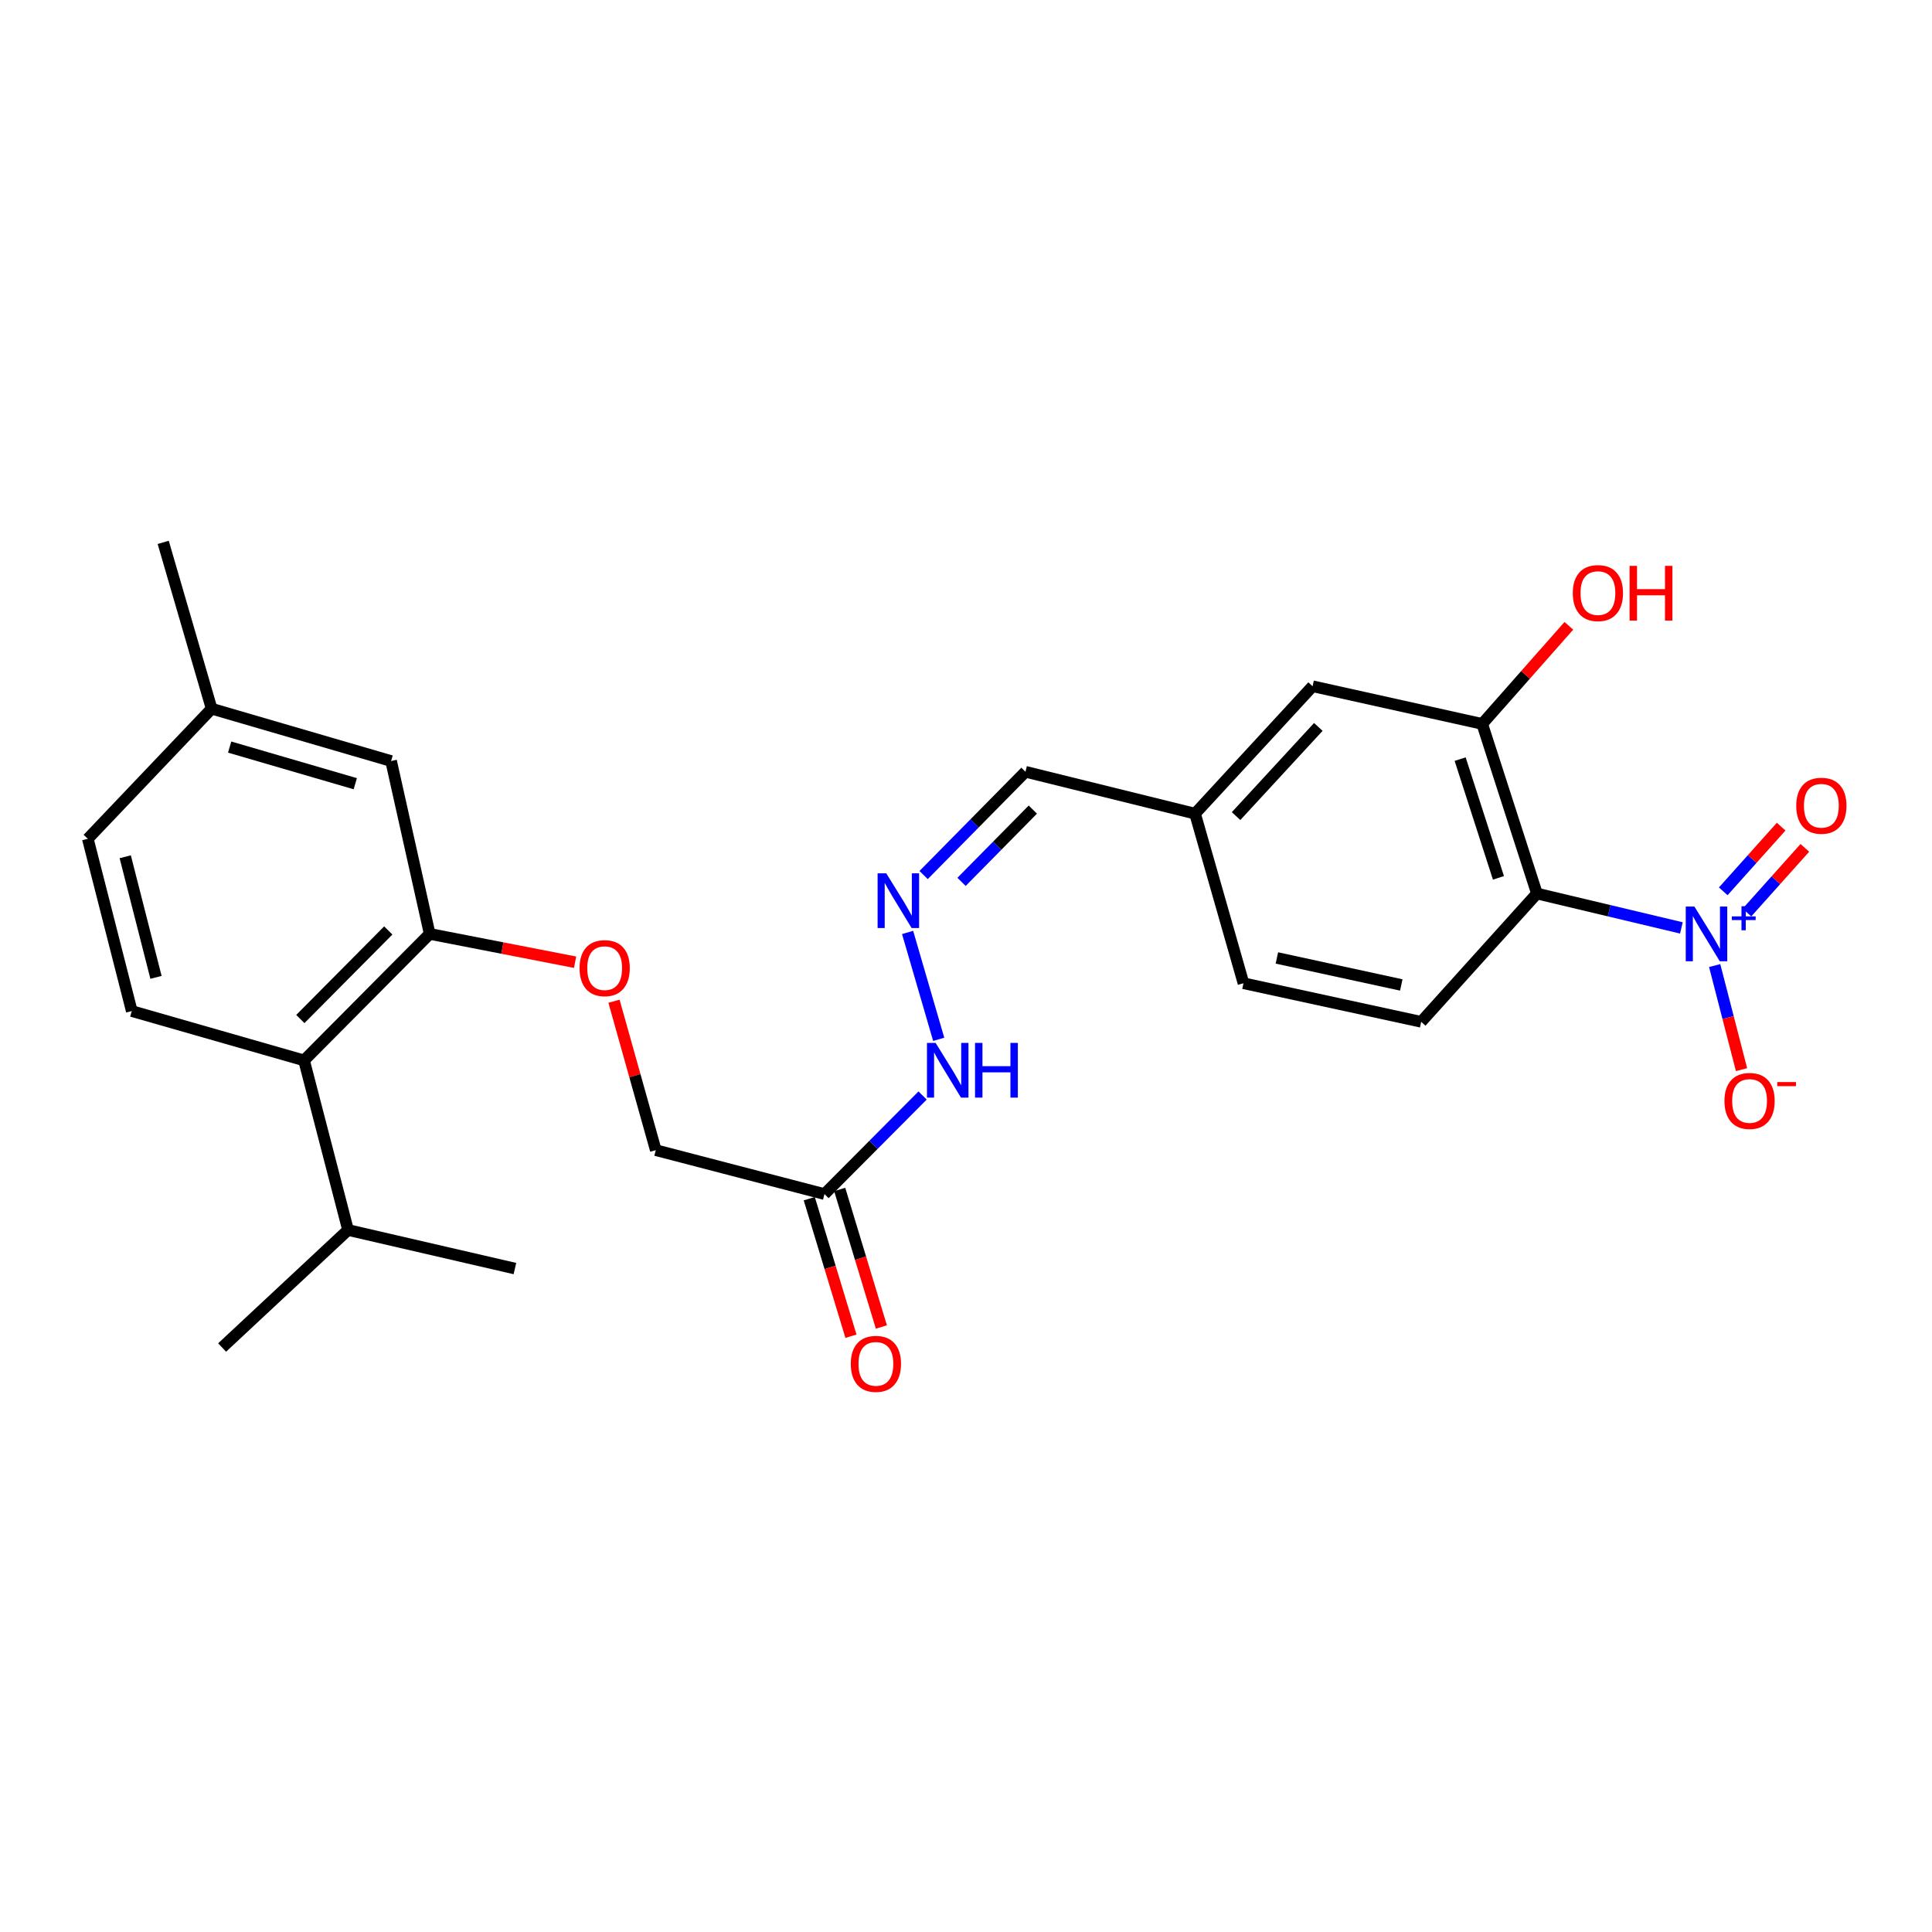 <?xml version='1.0' encoding='iso-8859-1'?>
<svg version='1.1' baseProfile='full'
              xmlns='http://www.w3.org/2000/svg'
                      xmlns:rdkit='http://www.rdkit.org/xml'
                      xmlns:xlink='http://www.w3.org/1999/xlink'
                  xml:space='preserve'
width='1000px' height='1000px' viewBox='0 0 1000 1000'>
<!-- END OF HEADER -->
<rect style='opacity:1.0;fill:#FFFFFF;stroke:none' width='1000' height='1000' x='0' y='0'> </rect>
<path class='bond-0' d='M 870.284,480.287 L 832.897,471.39' style='fill:none;fill-rule:evenodd;stroke:#0000FF;stroke-width:6px;stroke-linecap:butt;stroke-linejoin:miter;stroke-opacity:1' />
<path class='bond-0' d='M 832.897,471.39 L 795.509,462.493' style='fill:none;fill-rule:evenodd;stroke:#000000;stroke-width:6px;stroke-linecap:butt;stroke-linejoin:miter;stroke-opacity:1' />
<path class='bond-6' d='M 887.51,499.77 L 894.461,526.706' style='fill:none;fill-rule:evenodd;stroke:#0000FF;stroke-width:6px;stroke-linecap:butt;stroke-linejoin:miter;stroke-opacity:1' />
<path class='bond-6' d='M 894.461,526.706 L 901.412,553.642' style='fill:none;fill-rule:evenodd;stroke:#FF0000;stroke-width:6px;stroke-linecap:butt;stroke-linejoin:miter;stroke-opacity:1' />
<path class='bond-8' d='M 904.216,472.332 L 919.202,455.591' style='fill:none;fill-rule:evenodd;stroke:#0000FF;stroke-width:6px;stroke-linecap:butt;stroke-linejoin:miter;stroke-opacity:1' />
<path class='bond-8' d='M 919.202,455.591 L 934.188,438.851' style='fill:none;fill-rule:evenodd;stroke:#FF0000;stroke-width:6px;stroke-linecap:butt;stroke-linejoin:miter;stroke-opacity:1' />
<path class='bond-8' d='M 891.952,461.353 L 906.938,444.612' style='fill:none;fill-rule:evenodd;stroke:#0000FF;stroke-width:6px;stroke-linecap:butt;stroke-linejoin:miter;stroke-opacity:1' />
<path class='bond-8' d='M 906.938,444.612 L 921.924,427.872' style='fill:none;fill-rule:evenodd;stroke:#FF0000;stroke-width:6px;stroke-linecap:butt;stroke-linejoin:miter;stroke-opacity:1' />
<path class='bond-1' d='M 795.509,462.493 L 767.188,374.695' style='fill:none;fill-rule:evenodd;stroke:#000000;stroke-width:6px;stroke-linecap:butt;stroke-linejoin:miter;stroke-opacity:1' />
<path class='bond-1' d='M 775.596,454.376 L 755.771,392.918' style='fill:none;fill-rule:evenodd;stroke:#000000;stroke-width:6px;stroke-linecap:butt;stroke-linejoin:miter;stroke-opacity:1' />
<path class='bond-5' d='M 795.509,462.493 L 735.603,528.892' style='fill:none;fill-rule:evenodd;stroke:#000000;stroke-width:6px;stroke-linecap:butt;stroke-linejoin:miter;stroke-opacity:1' />
<path class='bond-12' d='M 767.188,374.695 L 679.39,355.198' style='fill:none;fill-rule:evenodd;stroke:#000000;stroke-width:6px;stroke-linecap:butt;stroke-linejoin:miter;stroke-opacity:1' />
<path class='bond-19' d='M 767.188,374.695 L 789.615,349.306' style='fill:none;fill-rule:evenodd;stroke:#000000;stroke-width:6px;stroke-linecap:butt;stroke-linejoin:miter;stroke-opacity:1' />
<path class='bond-19' d='M 789.615,349.306 L 812.041,323.918' style='fill:none;fill-rule:evenodd;stroke:#FF0000;stroke-width:6px;stroke-linecap:butt;stroke-linejoin:miter;stroke-opacity:1' />
<path class='bond-2' d='M 222.404,483.379 L 260.035,490.712' style='fill:none;fill-rule:evenodd;stroke:#000000;stroke-width:6px;stroke-linecap:butt;stroke-linejoin:miter;stroke-opacity:1' />
<path class='bond-2' d='M 260.035,490.712 L 297.666,498.046' style='fill:none;fill-rule:evenodd;stroke:#FF0000;stroke-width:6px;stroke-linecap:butt;stroke-linejoin:miter;stroke-opacity:1' />
<path class='bond-3' d='M 222.404,483.379 L 157.376,548.864' style='fill:none;fill-rule:evenodd;stroke:#000000;stroke-width:6px;stroke-linecap:butt;stroke-linejoin:miter;stroke-opacity:1' />
<path class='bond-3' d='M 200.97,481.604 L 155.45,527.443' style='fill:none;fill-rule:evenodd;stroke:#000000;stroke-width:6px;stroke-linecap:butt;stroke-linejoin:miter;stroke-opacity:1' />
<path class='bond-13' d='M 222.404,483.379 L 202.432,393.908' style='fill:none;fill-rule:evenodd;stroke:#000000;stroke-width:6px;stroke-linecap:butt;stroke-linejoin:miter;stroke-opacity:1' />
<path class='bond-9' d='M 157.376,548.864 L 68.207,523.323' style='fill:none;fill-rule:evenodd;stroke:#000000;stroke-width:6px;stroke-linecap:butt;stroke-linejoin:miter;stroke-opacity:1' />
<path class='bond-18' d='M 157.376,548.864 L 180.146,636.644' style='fill:none;fill-rule:evenodd;stroke:#000000;stroke-width:6px;stroke-linecap:butt;stroke-linejoin:miter;stroke-opacity:1' />
<path class='bond-4' d='M 426.751,618.053 L 452.142,592.541' style='fill:none;fill-rule:evenodd;stroke:#000000;stroke-width:6px;stroke-linecap:butt;stroke-linejoin:miter;stroke-opacity:1' />
<path class='bond-4' d='M 452.142,592.541 L 477.534,567.029' style='fill:none;fill-rule:evenodd;stroke:#0000FF;stroke-width:6px;stroke-linecap:butt;stroke-linejoin:miter;stroke-opacity:1' />
<path class='bond-14' d='M 418.874,620.44 L 429.662,656.032' style='fill:none;fill-rule:evenodd;stroke:#000000;stroke-width:6px;stroke-linecap:butt;stroke-linejoin:miter;stroke-opacity:1' />
<path class='bond-14' d='M 429.662,656.032 L 440.45,691.624' style='fill:none;fill-rule:evenodd;stroke:#FF0000;stroke-width:6px;stroke-linecap:butt;stroke-linejoin:miter;stroke-opacity:1' />
<path class='bond-14' d='M 434.627,615.665 L 445.415,651.258' style='fill:none;fill-rule:evenodd;stroke:#000000;stroke-width:6px;stroke-linecap:butt;stroke-linejoin:miter;stroke-opacity:1' />
<path class='bond-14' d='M 445.415,651.258 L 456.202,686.85' style='fill:none;fill-rule:evenodd;stroke:#FF0000;stroke-width:6px;stroke-linecap:butt;stroke-linejoin:miter;stroke-opacity:1' />
<path class='bond-15' d='M 426.751,618.053 L 339.437,595.319' style='fill:none;fill-rule:evenodd;stroke:#000000;stroke-width:6px;stroke-linecap:butt;stroke-linejoin:miter;stroke-opacity:1' />
<path class='bond-20' d='M 735.603,528.892 L 643.625,508.92' style='fill:none;fill-rule:evenodd;stroke:#000000;stroke-width:6px;stroke-linecap:butt;stroke-linejoin:miter;stroke-opacity:1' />
<path class='bond-20' d='M 725.299,509.811 L 660.915,495.831' style='fill:none;fill-rule:evenodd;stroke:#000000;stroke-width:6px;stroke-linecap:butt;stroke-linejoin:miter;stroke-opacity:1' />
<path class='bond-7' d='M 478.067,452.921 L 504.424,426.194' style='fill:none;fill-rule:evenodd;stroke:#0000FF;stroke-width:6px;stroke-linecap:butt;stroke-linejoin:miter;stroke-opacity:1' />
<path class='bond-7' d='M 504.424,426.194 L 530.78,399.468' style='fill:none;fill-rule:evenodd;stroke:#000000;stroke-width:6px;stroke-linecap:butt;stroke-linejoin:miter;stroke-opacity:1' />
<path class='bond-7' d='M 497.694,456.461 L 516.144,437.752' style='fill:none;fill-rule:evenodd;stroke:#0000FF;stroke-width:6px;stroke-linecap:butt;stroke-linejoin:miter;stroke-opacity:1' />
<path class='bond-7' d='M 516.144,437.752 L 534.593,419.044' style='fill:none;fill-rule:evenodd;stroke:#000000;stroke-width:6px;stroke-linecap:butt;stroke-linejoin:miter;stroke-opacity:1' />
<path class='bond-11' d='M 469.771,482.633 L 485.872,537.95' style='fill:none;fill-rule:evenodd;stroke:#0000FF;stroke-width:6px;stroke-linecap:butt;stroke-linejoin:miter;stroke-opacity:1' />
<path class='bond-27' d='M 68.207,523.323 L 45.455,434.153' style='fill:none;fill-rule:evenodd;stroke:#000000;stroke-width:6px;stroke-linecap:butt;stroke-linejoin:miter;stroke-opacity:1' />
<path class='bond-27' d='M 80.743,505.878 L 64.817,443.459' style='fill:none;fill-rule:evenodd;stroke:#000000;stroke-width:6px;stroke-linecap:butt;stroke-linejoin:miter;stroke-opacity:1' />
<path class='bond-10' d='M 317.803,518.237 L 328.62,556.778' style='fill:none;fill-rule:evenodd;stroke:#FF0000;stroke-width:6px;stroke-linecap:butt;stroke-linejoin:miter;stroke-opacity:1' />
<path class='bond-10' d='M 328.62,556.778 L 339.437,595.319' style='fill:none;fill-rule:evenodd;stroke:#000000;stroke-width:6px;stroke-linecap:butt;stroke-linejoin:miter;stroke-opacity:1' />
<path class='bond-26' d='M 679.39,355.198 L 618.56,421.15' style='fill:none;fill-rule:evenodd;stroke:#000000;stroke-width:6px;stroke-linecap:butt;stroke-linejoin:miter;stroke-opacity:1' />
<path class='bond-26' d='M 682.365,376.251 L 639.784,422.417' style='fill:none;fill-rule:evenodd;stroke:#000000;stroke-width:6px;stroke-linecap:butt;stroke-linejoin:miter;stroke-opacity:1' />
<path class='bond-22' d='M 202.432,393.908 L 109.54,366.821' style='fill:none;fill-rule:evenodd;stroke:#000000;stroke-width:6px;stroke-linecap:butt;stroke-linejoin:miter;stroke-opacity:1' />
<path class='bond-22' d='M 183.89,405.647 L 118.866,386.687' style='fill:none;fill-rule:evenodd;stroke:#000000;stroke-width:6px;stroke-linecap:butt;stroke-linejoin:miter;stroke-opacity:1' />
<path class='bond-16' d='M 530.78,399.468 L 618.56,421.15' style='fill:none;fill-rule:evenodd;stroke:#000000;stroke-width:6px;stroke-linecap:butt;stroke-linejoin:miter;stroke-opacity:1' />
<path class='bond-17' d='M 618.56,421.15 L 643.625,508.92' style='fill:none;fill-rule:evenodd;stroke:#000000;stroke-width:6px;stroke-linecap:butt;stroke-linejoin:miter;stroke-opacity:1' />
<path class='bond-23' d='M 180.146,636.644 L 114.963,697.474' style='fill:none;fill-rule:evenodd;stroke:#000000;stroke-width:6px;stroke-linecap:butt;stroke-linejoin:miter;stroke-opacity:1' />
<path class='bond-24' d='M 180.146,636.644 L 266.518,656.607' style='fill:none;fill-rule:evenodd;stroke:#000000;stroke-width:6px;stroke-linecap:butt;stroke-linejoin:miter;stroke-opacity:1' />
<path class='bond-21' d='M 45.455,434.153 L 109.54,366.821' style='fill:none;fill-rule:evenodd;stroke:#000000;stroke-width:6px;stroke-linecap:butt;stroke-linejoin:miter;stroke-opacity:1' />
<path class='bond-25' d='M 109.54,366.821 L 84.475,280.733' style='fill:none;fill-rule:evenodd;stroke:#000000;stroke-width:6px;stroke-linecap:butt;stroke-linejoin:miter;stroke-opacity:1' />
<path  class='atom-0' d='M 877.02 469.219
L 886.3 484.219
Q 887.22 485.699, 888.7 488.379
Q 890.18 491.059, 890.26 491.219
L 890.26 469.219
L 894.02 469.219
L 894.02 497.539
L 890.14 497.539
L 880.18 481.139
Q 879.02 479.219, 877.78 477.019
Q 876.58 474.819, 876.22 474.139
L 876.22 497.539
L 872.54 497.539
L 872.54 469.219
L 877.02 469.219
' fill='#0000FF'/>
<path  class='atom-0' d='M 896.396 474.324
L 901.385 474.324
L 901.385 469.07
L 903.603 469.07
L 903.603 474.324
L 908.725 474.324
L 908.725 476.225
L 903.603 476.225
L 903.603 481.505
L 901.385 481.505
L 901.385 476.225
L 896.396 476.225
L 896.396 474.324
' fill='#0000FF'/>
<path  class='atom-7' d='M 892.574 569.849
Q 892.574 563.049, 895.934 559.249
Q 899.294 555.449, 905.574 555.449
Q 911.854 555.449, 915.214 559.249
Q 918.574 563.049, 918.574 569.849
Q 918.574 576.729, 915.174 580.649
Q 911.774 584.529, 905.574 584.529
Q 899.334 584.529, 895.934 580.649
Q 892.574 576.769, 892.574 569.849
M 905.574 581.329
Q 909.894 581.329, 912.214 578.449
Q 914.574 575.529, 914.574 569.849
Q 914.574 564.289, 912.214 561.489
Q 909.894 558.649, 905.574 558.649
Q 901.254 558.649, 898.894 561.449
Q 896.574 564.249, 896.574 569.849
Q 896.574 575.569, 898.894 578.449
Q 901.254 581.329, 905.574 581.329
' fill='#FF0000'/>
<path  class='atom-7' d='M 919.894 560.071
L 929.583 560.071
L 929.583 562.183
L 919.894 562.183
L 919.894 560.071
' fill='#FF0000'/>
<path  class='atom-8' d='M 458.724 452.027
L 468.004 467.027
Q 468.924 468.507, 470.404 471.187
Q 471.884 473.867, 471.964 474.027
L 471.964 452.027
L 475.724 452.027
L 475.724 480.347
L 471.844 480.347
L 461.884 463.947
Q 460.724 462.027, 459.484 459.827
Q 458.284 457.627, 457.924 456.947
L 457.924 480.347
L 454.244 480.347
L 454.244 452.027
L 458.724 452.027
' fill='#0000FF'/>
<path  class='atom-9' d='M 929.729 417.051
Q 929.729 410.251, 933.089 406.451
Q 936.449 402.651, 942.729 402.651
Q 949.009 402.651, 952.369 406.451
Q 955.729 410.251, 955.729 417.051
Q 955.729 423.931, 952.329 427.851
Q 948.929 431.731, 942.729 431.731
Q 936.489 431.731, 933.089 427.851
Q 929.729 423.971, 929.729 417.051
M 942.729 428.531
Q 947.049 428.531, 949.369 425.651
Q 951.729 422.731, 951.729 417.051
Q 951.729 411.491, 949.369 408.691
Q 947.049 405.851, 942.729 405.851
Q 938.409 405.851, 936.049 408.651
Q 933.729 411.451, 933.729 417.051
Q 933.729 422.771, 936.049 425.651
Q 938.409 428.531, 942.729 428.531
' fill='#FF0000'/>
<path  class='atom-11' d='M 299.973 501.108
Q 299.973 494.308, 303.333 490.508
Q 306.693 486.708, 312.973 486.708
Q 319.253 486.708, 322.613 490.508
Q 325.973 494.308, 325.973 501.108
Q 325.973 507.988, 322.573 511.908
Q 319.173 515.788, 312.973 515.788
Q 306.733 515.788, 303.333 511.908
Q 299.973 508.028, 299.973 501.108
M 312.973 512.588
Q 317.293 512.588, 319.613 509.708
Q 321.973 506.788, 321.973 501.108
Q 321.973 495.548, 319.613 492.748
Q 317.293 489.908, 312.973 489.908
Q 308.653 489.908, 306.293 492.708
Q 303.973 495.508, 303.973 501.108
Q 303.973 506.828, 306.293 509.708
Q 308.653 512.588, 312.973 512.588
' fill='#FF0000'/>
<path  class='atom-12' d='M 484.275 539.807
L 493.555 554.807
Q 494.475 556.287, 495.955 558.967
Q 497.435 561.647, 497.515 561.807
L 497.515 539.807
L 501.275 539.807
L 501.275 568.127
L 497.395 568.127
L 487.435 551.727
Q 486.275 549.807, 485.035 547.607
Q 483.835 545.407, 483.475 544.727
L 483.475 568.127
L 479.795 568.127
L 479.795 539.807
L 484.275 539.807
' fill='#0000FF'/>
<path  class='atom-12' d='M 504.675 539.807
L 508.515 539.807
L 508.515 551.847
L 522.995 551.847
L 522.995 539.807
L 526.835 539.807
L 526.835 568.127
L 522.995 568.127
L 522.995 555.047
L 508.515 555.047
L 508.515 568.127
L 504.675 568.127
L 504.675 539.807
' fill='#0000FF'/>
<path  class='atom-15' d='M 440.362 705.931
Q 440.362 699.131, 443.722 695.331
Q 447.082 691.531, 453.362 691.531
Q 459.642 691.531, 463.002 695.331
Q 466.362 699.131, 466.362 705.931
Q 466.362 712.811, 462.962 716.731
Q 459.562 720.611, 453.362 720.611
Q 447.122 720.611, 443.722 716.731
Q 440.362 712.851, 440.362 705.931
M 453.362 717.411
Q 457.682 717.411, 460.002 714.531
Q 462.362 711.611, 462.362 705.931
Q 462.362 700.371, 460.002 697.571
Q 457.682 694.731, 453.362 694.731
Q 449.042 694.731, 446.682 697.531
Q 444.362 700.331, 444.362 705.931
Q 444.362 711.651, 446.682 714.531
Q 449.042 717.411, 453.362 717.411
' fill='#FF0000'/>
<path  class='atom-20' d='M 814.077 306.976
Q 814.077 300.176, 817.437 296.376
Q 820.797 292.576, 827.077 292.576
Q 833.357 292.576, 836.717 296.376
Q 840.077 300.176, 840.077 306.976
Q 840.077 313.856, 836.677 317.776
Q 833.277 321.656, 827.077 321.656
Q 820.837 321.656, 817.437 317.776
Q 814.077 313.896, 814.077 306.976
M 827.077 318.456
Q 831.397 318.456, 833.717 315.576
Q 836.077 312.656, 836.077 306.976
Q 836.077 301.416, 833.717 298.616
Q 831.397 295.776, 827.077 295.776
Q 822.757 295.776, 820.397 298.576
Q 818.077 301.376, 818.077 306.976
Q 818.077 312.696, 820.397 315.576
Q 822.757 318.456, 827.077 318.456
' fill='#FF0000'/>
<path  class='atom-20' d='M 843.477 292.896
L 847.317 292.896
L 847.317 304.936
L 861.797 304.936
L 861.797 292.896
L 865.637 292.896
L 865.637 321.216
L 861.797 321.216
L 861.797 308.136
L 847.317 308.136
L 847.317 321.216
L 843.477 321.216
L 843.477 292.896
' fill='#FF0000'/>
</svg>
